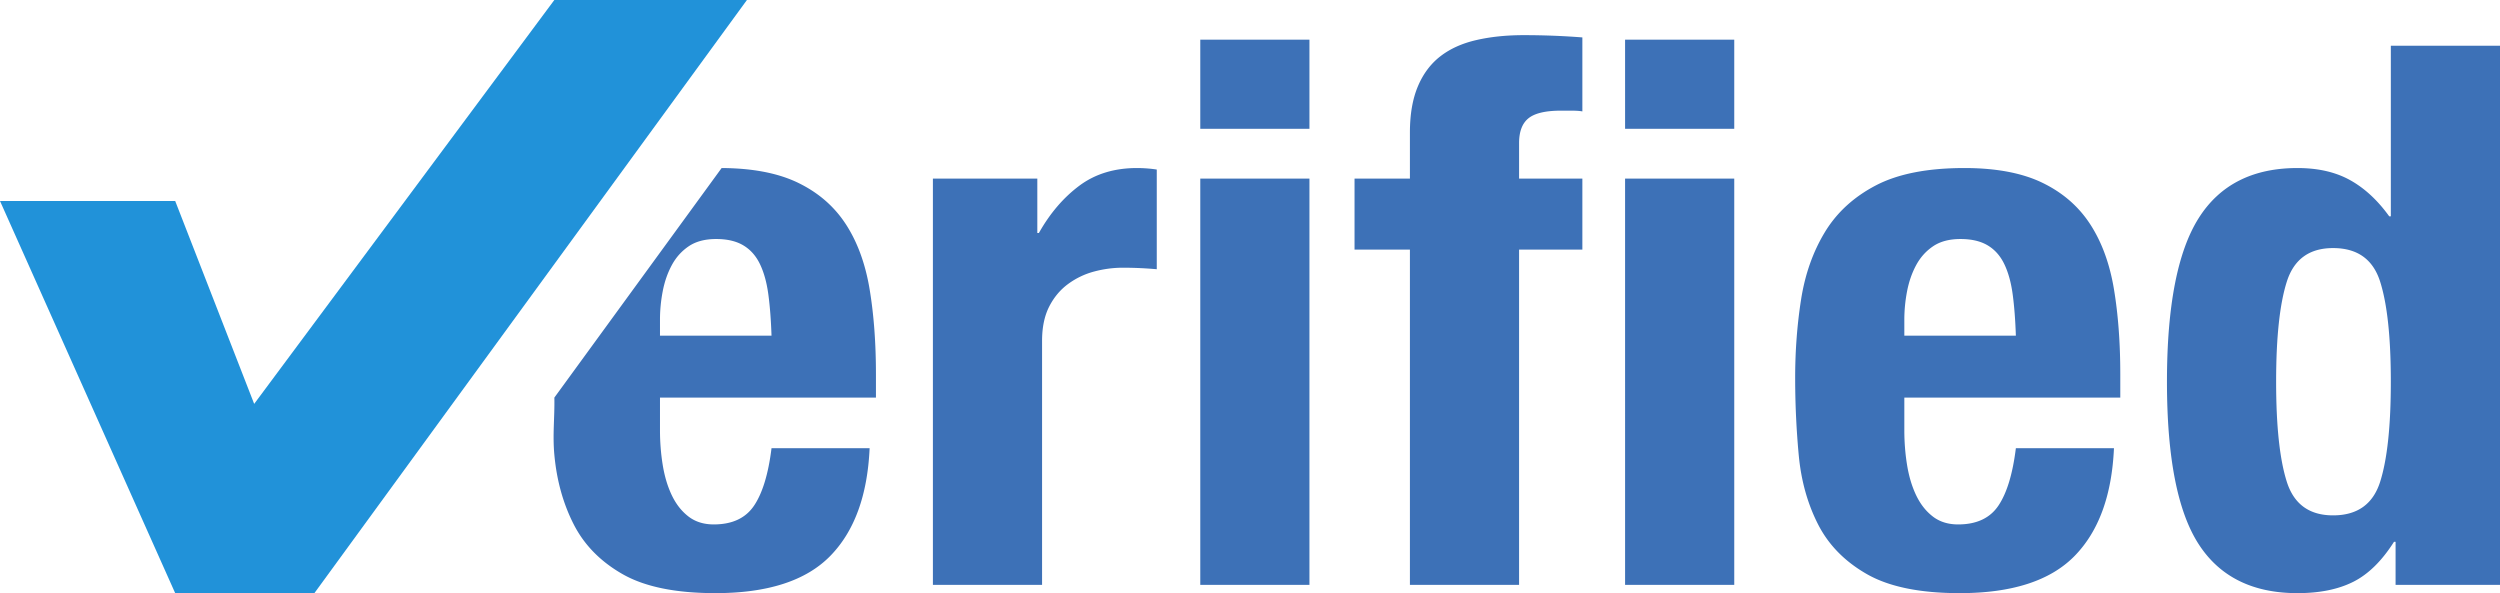 <svg width="569" height="135" xmlns="http://www.w3.org/2000/svg"><g fill="none" fill-rule="evenodd"><path fill="#2192D9" d="M57.85 91.923L126.166 0H170L71.553 135H39.874L0 45.743h39.874z"/><path d="M181.63 41.597c4.621 2.235 8.252 5.385 10.893 9.452 2.64 4.068 4.44 8.994 5.401 14.78.96 5.786 1.44 12.23 1.44 19.333v5.328h-49.152v7.39c0 2.75.21 5.413.63 7.99.42 2.579 1.11 4.87 2.07 6.875.96 2.005 2.22 3.609 3.781 4.812 1.56 1.203 3.481 1.804 5.762 1.804 4.2 0 7.262-1.432 9.182-4.296 1.92-2.864 3.241-7.218 3.961-13.06h22.326c-.48 10.769-3.48 18.96-9.002 24.574-5.522 5.614-14.224 8.421-26.107 8.421-9.002 0-16.024-1.432-21.066-4.296-5.04-2.865-8.762-6.645-11.162-11.343-2.401-4.697-3.871-9.967-4.412-15.81-.434-4.698.086-8.363 0-13.061l38.068-52.243c7.045.036 12.84 1.152 17.387 3.35zm-6.032 34.8c-.12-3.55-.36-6.673-.72-9.365-.36-2.693-.99-4.984-1.89-6.874-.9-1.89-2.161-3.323-3.781-4.297-1.62-.974-3.691-1.46-6.212-1.46-2.52 0-4.591.544-6.212 1.632-1.62 1.089-2.91 2.52-3.87 4.296-.96 1.776-1.651 3.753-2.071 5.93a34.39 34.39 0 00-.63 6.53v3.609h25.386zm36.73-35.745h23.766v12.374h.36c2.52-4.469 5.581-8.049 9.182-10.741 3.601-2.693 7.982-4.039 13.144-4.039.72 0 1.47.029 2.25.086.78.057 1.53.143 2.25.258v22.685c-1.32-.115-2.61-.2-3.87-.258a85.275 85.275 0 00-3.871-.086c-2.16 0-4.321.286-6.482.86a17.62 17.62 0 00-5.941 2.835c-1.8 1.317-3.241 3.036-4.321 5.155-1.08 2.12-1.62 4.726-1.62 7.82v55.509h-24.847V40.652zm60.855-31.62h24.847V29.31h-24.847V9.03zm0 31.62h24.847v92.458h-24.847V40.652zm47.713 16.154h-12.603V40.652h12.603V30.17c0-4.124.6-7.619 1.8-10.483 1.2-2.864 2.911-5.156 5.132-6.874 2.22-1.719 4.95-2.95 8.192-3.695C339.26 8.372 342.86 8 346.823 8c4.44 0 8.882.172 13.323.516v16.841c-.6-.114-1.44-.172-2.52-.172h-2.341c-3.481 0-5.942.573-7.382 1.719-1.44 1.146-2.16 3.036-2.16 5.671v8.077h14.403v16.154h-14.404v76.304h-24.846V56.806zm48.972-47.775h24.847V29.31h-24.847V9.03zm0 31.621h24.847v92.458h-24.847V40.652zm88.943 35.746c-.12-3.552-.36-6.674-.72-9.366-.36-2.693-.99-4.984-1.89-6.874-.9-1.89-2.16-3.323-3.781-4.297-1.62-.974-3.691-1.46-6.212-1.46-2.52 0-4.59.544-6.211 1.632-1.62 1.089-2.911 2.52-3.871 4.296-.96 1.776-1.65 3.753-2.07 5.93a34.389 34.389 0 00-.631 6.53v3.609h25.386zM433.425 90.49v7.39c0 2.75.21 5.413.63 7.99.42 2.579 1.11 4.87 2.07 6.875.96 2.005 2.221 3.609 3.782 4.812 1.56 1.203 3.48 1.804 5.761 1.804 4.201 0 7.262-1.432 9.182-4.296 1.921-2.864 3.241-7.218 3.961-13.06h22.326c-.48 10.769-3.48 18.96-9.002 24.574-5.522 5.614-14.224 8.421-26.107 8.421-9.002 0-16.024-1.432-21.065-4.296-5.042-2.865-8.763-6.645-11.163-11.343-2.4-4.697-3.871-9.967-4.411-15.81a190.33 190.33 0 01-.81-17.53c0-6.186.45-12.144 1.35-17.872.9-5.729 2.7-10.827 5.401-15.295 2.701-4.468 6.572-8.02 11.613-10.655 5.042-2.635 11.763-3.953 20.165-3.953 7.202 0 13.114 1.117 17.735 3.351 4.621 2.235 8.252 5.385 10.893 9.452 2.64 4.068 4.441 8.994 5.401 14.78s1.44 12.23 1.44 19.333v5.328h-49.152zm111.809 32.824h-.36c-2.761 4.354-5.852 7.39-9.273 9.108-3.42 1.719-7.652 2.578-12.693 2.578-10.203 0-17.704-3.723-22.506-11.17-4.801-7.448-7.202-19.764-7.202-36.95 0-17.185 2.401-29.587 7.202-37.205 4.802-7.62 12.303-11.429 22.506-11.429 4.681 0 8.672.917 11.973 2.75s6.272 4.583 8.912 8.249h.36V10.406H569V133.11h-23.766v-9.796zM518.047 86.88c0 10.082.81 17.672 2.43 22.77 1.62 5.099 5.132 7.648 10.533 7.648 5.522 0 9.093-2.55 10.713-7.647 1.62-5.099 2.43-12.689 2.43-22.771s-.81-17.672-2.43-22.77c-1.62-5.1-5.191-7.648-10.713-7.648-5.401 0-8.912 2.549-10.533 7.647-1.62 5.099-2.43 12.689-2.43 22.77z" fill="#3D71B7" fill-rule="nonzero"/></g></svg>
